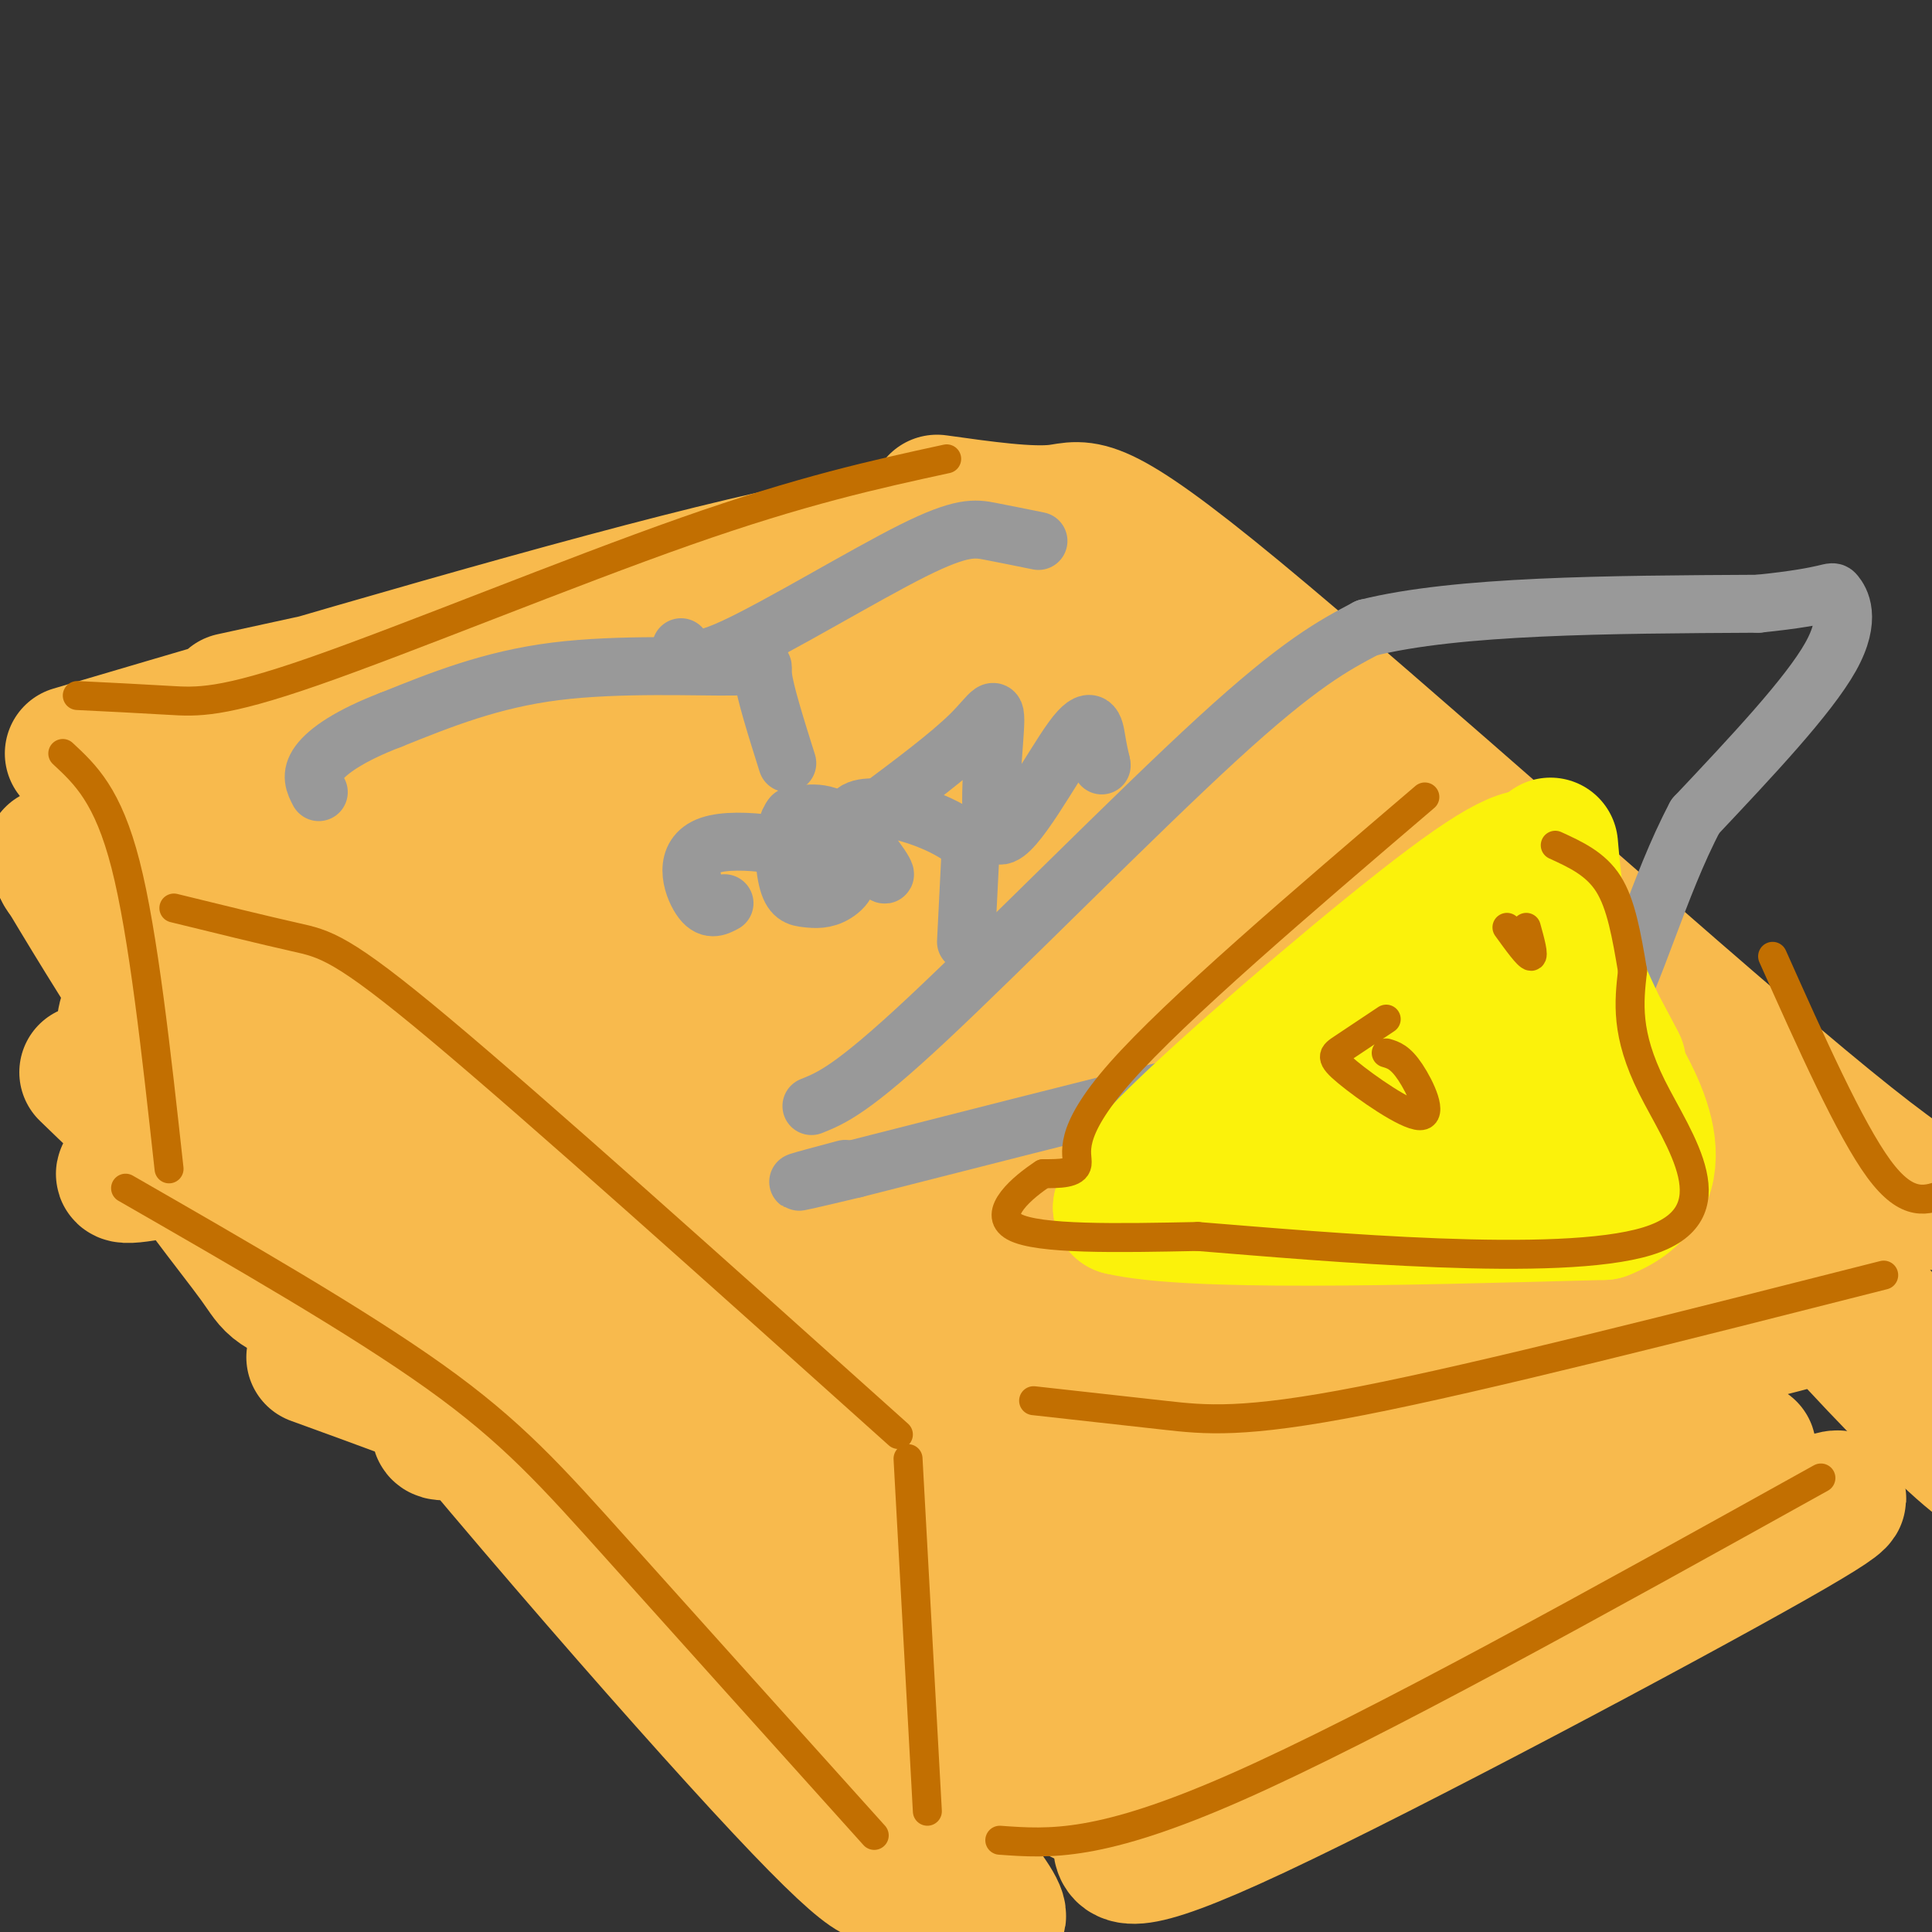 <svg viewBox='0 0 400 400' version='1.1' xmlns='http://www.w3.org/2000/svg' xmlns:xlink='http://www.w3.org/1999/xlink'><rect x="0" y="0" width="400" height="400" fill="#333333" stroke="none"/><g fill='none' stroke='rgb(248,186,77)' stroke-width='28' stroke-linecap='round' stroke-linejoin='round'><path d='M65,281c29.400,10.689 58.800,21.378 86,36c27.200,14.622 52.200,33.178 64,43c11.800,9.822 10.400,10.911 9,12'/><path d='M232,381c-0.022,3.578 -0.044,7.156 28,-6c28.044,-13.156 84.156,-43.044 107,-56c22.844,-12.956 12.422,-8.978 2,-5'/><path d='M48,145c57.667,-12.556 115.333,-25.111 136,-31c20.667,-5.889 4.333,-5.111 -30,3c-34.333,8.111 -86.667,23.556 -139,39'/><path d='M206,125c9.928,-1.117 19.855,-2.234 31,1c11.145,3.234 23.507,10.818 34,19c10.493,8.182 19.115,16.963 20,16c0.885,-0.963 -5.969,-11.671 20,18c25.969,29.671 84.761,99.719 98,119c13.239,19.281 -19.075,-12.205 -45,-43c-25.925,-30.795 -45.463,-60.897 -65,-91'/><path d='M194,104c9.667,1.357 19.333,2.714 25,2c5.667,-0.714 7.333,-3.500 37,21c29.667,24.500 87.333,76.286 117,101c29.667,24.714 31.333,22.357 33,20'/><path d='M18,222c9.889,9.600 19.778,19.200 49,39c29.222,19.800 77.778,49.800 104,68c26.222,18.200 30.111,24.600 34,31'/><path d='M47,186c71.252,-25.802 142.505,-51.604 154,-59c11.495,-7.396 -36.766,3.615 -67,11c-30.234,7.385 -42.441,11.145 -61,18c-18.559,6.855 -43.469,16.807 -32,14c11.469,-2.807 59.319,-18.371 96,-27c36.681,-8.629 62.195,-10.323 56,-7c-6.195,3.323 -44.097,11.661 -82,20'/><path d='M111,156c-33.201,7.448 -75.204,16.068 -91,21c-15.796,4.932 -5.384,6.177 34,2c39.384,-4.177 107.741,-13.776 146,-18c38.259,-4.224 46.421,-3.072 33,0c-13.421,3.072 -48.424,8.064 -84,18c-35.576,9.936 -71.726,24.817 -89,33c-17.274,8.183 -15.671,9.668 -21,13c-5.329,3.332 -17.588,8.513 6,1c23.588,-7.513 83.025,-27.718 126,-39c42.975,-11.282 69.487,-13.641 96,-16'/><path d='M267,171c21.306,-3.577 26.570,-4.520 3,0c-23.570,4.520 -75.975,14.504 -107,21c-31.025,6.496 -40.669,9.503 -56,15c-15.331,5.497 -36.350,13.485 -46,18c-9.650,4.515 -7.930,5.558 -18,10c-10.070,4.442 -31.929,12.283 -3,6c28.929,-6.283 108.645,-26.691 154,-37c45.355,-10.309 56.349,-10.521 73,-12c16.651,-1.479 38.960,-4.227 17,0c-21.960,4.227 -88.188,15.428 -130,26c-41.812,10.572 -59.207,20.514 -60,24c-0.793,3.486 15.017,0.515 36,-5c20.983,-5.515 47.138,-13.576 76,-19c28.862,-5.424 60.431,-8.212 92,-11'/><path d='M298,207c18.140,-2.724 17.491,-4.033 5,-2c-12.491,2.033 -36.823,7.410 -87,21c-50.177,13.590 -126.200,35.394 -90,31c36.200,-4.394 184.623,-34.985 211,-40c26.377,-5.015 -69.294,15.546 -118,27c-48.706,11.454 -50.449,13.801 -65,21c-14.551,7.199 -41.911,19.249 -55,26c-13.089,6.751 -11.909,8.202 16,0c27.909,-8.202 82.545,-26.058 120,-36c37.455,-9.942 57.727,-11.971 78,-14'/><path d='M313,241c17.218,-2.786 21.261,-2.751 5,0c-16.261,2.751 -52.828,8.218 -78,14c-25.172,5.782 -38.949,11.879 -54,18c-15.051,6.121 -31.376,12.264 -34,16c-2.624,3.736 8.453,5.064 32,1c23.547,-4.064 59.563,-13.519 102,-21c42.437,-7.481 91.294,-12.989 78,-9c-13.294,3.989 -88.739,17.475 -127,26c-38.261,8.525 -39.338,12.089 -44,16c-4.662,3.911 -12.909,8.168 -21,12c-8.091,3.832 -16.026,7.238 14,1c30.026,-6.238 98.013,-22.119 166,-38'/><path d='M352,277c32.253,-7.066 29.887,-5.731 11,-1c-18.887,4.731 -54.293,12.858 -82,22c-27.707,9.142 -47.713,19.299 -57,25c-9.287,5.701 -7.855,6.947 -4,10c3.855,3.053 10.134,7.912 45,-1c34.866,-8.912 98.321,-31.596 97,-32c-1.321,-0.404 -67.418,21.473 -98,32c-30.582,10.527 -25.651,9.705 -29,13c-3.349,3.295 -14.980,10.708 -19,14c-4.020,3.292 -0.428,2.463 3,3c3.428,0.537 6.694,2.439 17,0c10.306,-2.439 27.653,-9.220 45,-16'/><path d='M281,346c21.257,-9.375 51.898,-24.814 61,-31c9.102,-6.186 -3.336,-3.121 -14,0c-10.664,3.121 -19.554,6.296 -30,9c-10.446,2.704 -22.450,4.935 -36,12c-13.550,7.065 -28.648,18.963 -30,15c-1.352,-3.963 11.041,-23.789 15,-41c3.959,-17.211 -0.516,-31.809 -3,-39c-2.484,-7.191 -2.976,-6.974 -7,-11c-4.024,-4.026 -11.578,-12.293 -24,-18c-12.422,-5.707 -29.711,-8.853 -47,-12'/><path d='M166,230c-27.373,-6.535 -72.305,-16.871 -99,-22c-26.695,-5.129 -35.153,-5.051 -39,-1c-3.847,4.051 -3.083,12.076 3,23c6.083,10.924 17.484,24.749 22,31c4.516,6.251 2.147,4.929 18,12c15.853,7.071 49.926,22.536 84,38'/><path d='M200,375c-18.583,-15.833 -37.167,-31.667 -65,-61c-27.833,-29.333 -64.917,-72.167 -102,-115'/><path d='M198,393c7.558,4.619 15.116,9.238 0,-9c-15.116,-18.238 -52.907,-59.332 -77,-87c-24.093,-27.668 -34.486,-41.911 -43,-56c-8.514,-14.089 -15.147,-28.026 -22,-37c-6.853,-8.974 -13.927,-12.987 -21,-17'/><path d='M181,157c10.428,-0.303 20.857,-0.605 28,0c7.143,0.605 11.002,2.118 21,5c9.998,2.882 26.135,7.133 39,13c12.865,5.867 22.459,13.351 23,13c0.541,-0.351 -7.971,-8.536 -22,-17c-14.029,-8.464 -33.575,-17.207 -44,-22c-10.425,-4.793 -11.730,-5.637 -23,-6c-11.270,-0.363 -32.506,-0.247 -31,0c1.506,0.247 25.753,0.623 50,1'/><path d='M222,144c6.988,-0.429 -0.542,-2.000 -22,-4c-21.458,-2.000 -56.845,-4.429 -87,2c-30.155,6.429 -55.077,21.714 -80,37'/><path d='M33,179c-13.333,6.500 -6.667,4.250 0,2'/><path d='M183,385c0.444,4.178 0.889,8.356 -21,-15c-21.889,-23.356 -66.111,-74.244 -95,-111c-28.889,-36.756 -42.444,-59.378 -56,-82'/><path d='M205,343c7.917,-6.167 15.833,-12.333 35,-22c19.167,-9.667 49.583,-22.833 80,-36'/><path d='M196,337c-16.059,0.121 -32.119,0.241 -37,-1c-4.881,-1.241 1.415,-3.845 10,-8c8.585,-4.155 19.457,-9.861 46,-17c26.543,-7.139 68.756,-15.711 100,-26c31.244,-10.289 51.519,-22.294 47,-21c-4.519,1.294 -33.832,15.887 -50,26c-16.168,10.113 -19.191,15.747 -17,17c2.191,1.253 9.595,-1.873 17,-5'/><path d='M312,302c8.810,-5.333 22.333,-16.167 31,-22c8.667,-5.833 12.476,-6.667 16,-7c3.524,-0.333 6.762,-0.167 10,0'/></g>
<g fill='none' stroke='rgb(153,153,153)' stroke-width='12' stroke-linecap='round' stroke-linejoin='round'><path d='M168,229c4.156,-1.667 8.311,-3.333 24,-18c15.689,-14.667 42.911,-42.333 60,-58c17.089,-15.667 24.044,-19.333 31,-23'/><path d='M283,130c18.667,-4.667 49.833,-4.833 81,-5'/><path d='M364,125c15.881,-1.607 15.083,-3.125 16,-2c0.917,1.125 3.548,4.893 -1,13c-4.548,8.107 -16.274,20.554 -28,33'/><path d='M351,169c-7.644,14.378 -12.756,33.822 -18,42c-5.244,8.178 -10.622,5.089 -16,2'/><path d='M317,213c-2.933,-0.711 -2.267,-3.489 -25,1c-22.733,4.489 -68.867,16.244 -115,28'/><path d='M177,242c-19.500,4.667 -10.750,2.333 -2,0'/><path d='M200,195c0.000,0.000 1.000,-20.000 1,-20'/><path d='M201,175c-5.737,-5.620 -20.579,-9.671 -24,-7c-3.421,2.671 4.579,12.065 6,13c1.421,0.935 -3.737,-6.590 -8,-10c-4.263,-3.410 -7.632,-2.705 -11,-2'/><path d='M164,169c-2.097,2.400 -1.840,9.399 -1,13c0.840,3.601 2.264,3.804 4,4c1.736,0.196 3.783,0.387 6,-1c2.217,-1.387 4.605,-4.351 -1,-7c-5.605,-2.649 -19.201,-4.982 -25,-3c-5.799,1.982 -3.800,8.281 -2,11c1.800,2.719 3.400,1.860 5,1'/><path d='M181,168c7.806,-5.821 15.611,-11.643 20,-16c4.389,-4.357 5.361,-7.250 5,-1c-0.361,6.250 -2.056,21.644 1,22c3.056,0.356 10.861,-14.327 15,-20c4.139,-5.673 4.611,-2.335 5,0c0.389,2.335 0.694,3.668 1,5'/><path d='M228,158c0.167,0.833 0.083,0.417 0,0'/><path d='M163,158c-2.333,-7.411 -4.667,-14.821 -5,-18c-0.333,-3.179 1.333,-2.125 -6,-2c-7.333,0.125 -23.667,-0.679 -37,1c-13.333,1.679 -23.667,5.839 -34,10'/><path d='M81,149c-8.622,3.289 -13.178,6.511 -15,9c-1.822,2.489 -0.911,4.244 0,6'/><path d='M141,134c0.881,2.131 1.762,4.262 11,0c9.238,-4.262 26.833,-14.917 37,-20c10.167,-5.083 12.905,-4.595 16,-4c3.095,0.595 6.548,1.298 10,2'/></g>
<g fill='none' stroke='rgb(251,242,11)' stroke-width='28' stroke-linecap='round' stroke-linejoin='round'><path d='M321,175c0.720,8.155 1.440,16.310 5,26c3.560,9.690 9.958,20.917 9,19c-0.958,-1.917 -9.274,-16.976 -13,-26c-3.726,-9.024 -2.863,-12.012 -2,-15'/><path d='M320,179c-1.929,-2.905 -5.750,-2.667 -20,8c-14.250,10.667 -38.929,31.762 -52,44c-13.071,12.238 -14.536,15.619 -16,19'/><path d='M232,250c14.000,3.333 57.000,2.167 100,1'/><path d='M332,251c16.409,-6.303 7.433,-22.559 0,-34c-7.433,-11.441 -13.322,-18.067 -14,-23c-0.678,-4.933 3.856,-8.174 -9,0c-12.856,8.174 -43.102,27.764 -56,37c-12.898,9.236 -8.449,8.118 -4,7'/><path d='M249,238c-1.369,2.131 -2.792,3.958 1,6c3.792,2.042 12.798,4.298 25,2c12.202,-2.298 27.601,-9.149 43,-16'/><path d='M305,220c0.000,0.000 -30.000,-3.000 -30,-3'/></g>
<g fill='none' stroke='rgb(194,111,1)' stroke-width='6' stroke-linecap='round' stroke-linejoin='round'><path d='M13,156c4.667,4.333 9.333,8.667 13,23c3.667,14.333 6.333,38.667 9,63'/><path d='M26,246c23.978,13.778 47.956,27.556 64,39c16.044,11.444 24.156,20.556 38,36c13.844,15.444 33.422,37.222 53,59'/><path d='M207,381c10.333,0.750 20.667,1.500 49,-11c28.333,-12.500 74.667,-38.250 121,-64'/><path d='M36,188c9.333,2.289 18.667,4.578 25,6c6.333,1.422 9.667,1.978 30,19c20.333,17.022 57.667,50.511 95,84'/><path d='M188,302c0.000,0.000 4.000,73.000 4,73'/><path d='M214,290c9.244,1.022 18.489,2.044 27,3c8.511,0.956 16.289,1.844 41,-3c24.711,-4.844 66.356,-15.422 108,-26'/><path d='M16,144c6.607,0.327 13.214,0.655 19,1c5.786,0.345 10.750,0.708 30,-6c19.250,-6.708 52.786,-20.488 77,-29c24.214,-8.512 39.107,-11.756 54,-15'/><path d='M295,165c-25.756,22.000 -51.511,44.000 -63,57c-11.489,13.000 -8.711,17.000 -9,19c-0.289,2.000 -3.644,2.000 -7,2'/><path d='M216,243c-4.111,2.667 -10.889,8.333 -6,11c4.889,2.667 21.444,2.333 38,2'/><path d='M248,256c26.810,2.155 74.833,6.542 93,1c18.167,-5.542 6.476,-21.012 1,-32c-5.476,-10.988 -4.738,-17.494 -4,-24'/><path d='M338,201c-1.244,-7.378 -2.356,-13.822 -5,-18c-2.644,-4.178 -6.822,-6.089 -11,-8'/><path d='M287,211c-3.455,2.308 -6.909,4.616 -9,6c-2.091,1.384 -2.818,1.845 1,5c3.818,3.155 12.182,9.003 15,9c2.818,-0.003 0.091,-5.858 -2,-9c-2.091,-3.142 -3.545,-3.571 -5,-4'/><path d='M312,192c2.167,3.000 4.333,6.000 5,6c0.667,0.000 -0.167,-3.000 -1,-6'/><path d='M367,198c8.000,17.917 16.000,35.833 22,44c6.000,8.167 10.000,6.583 14,5'/></g>
</svg>